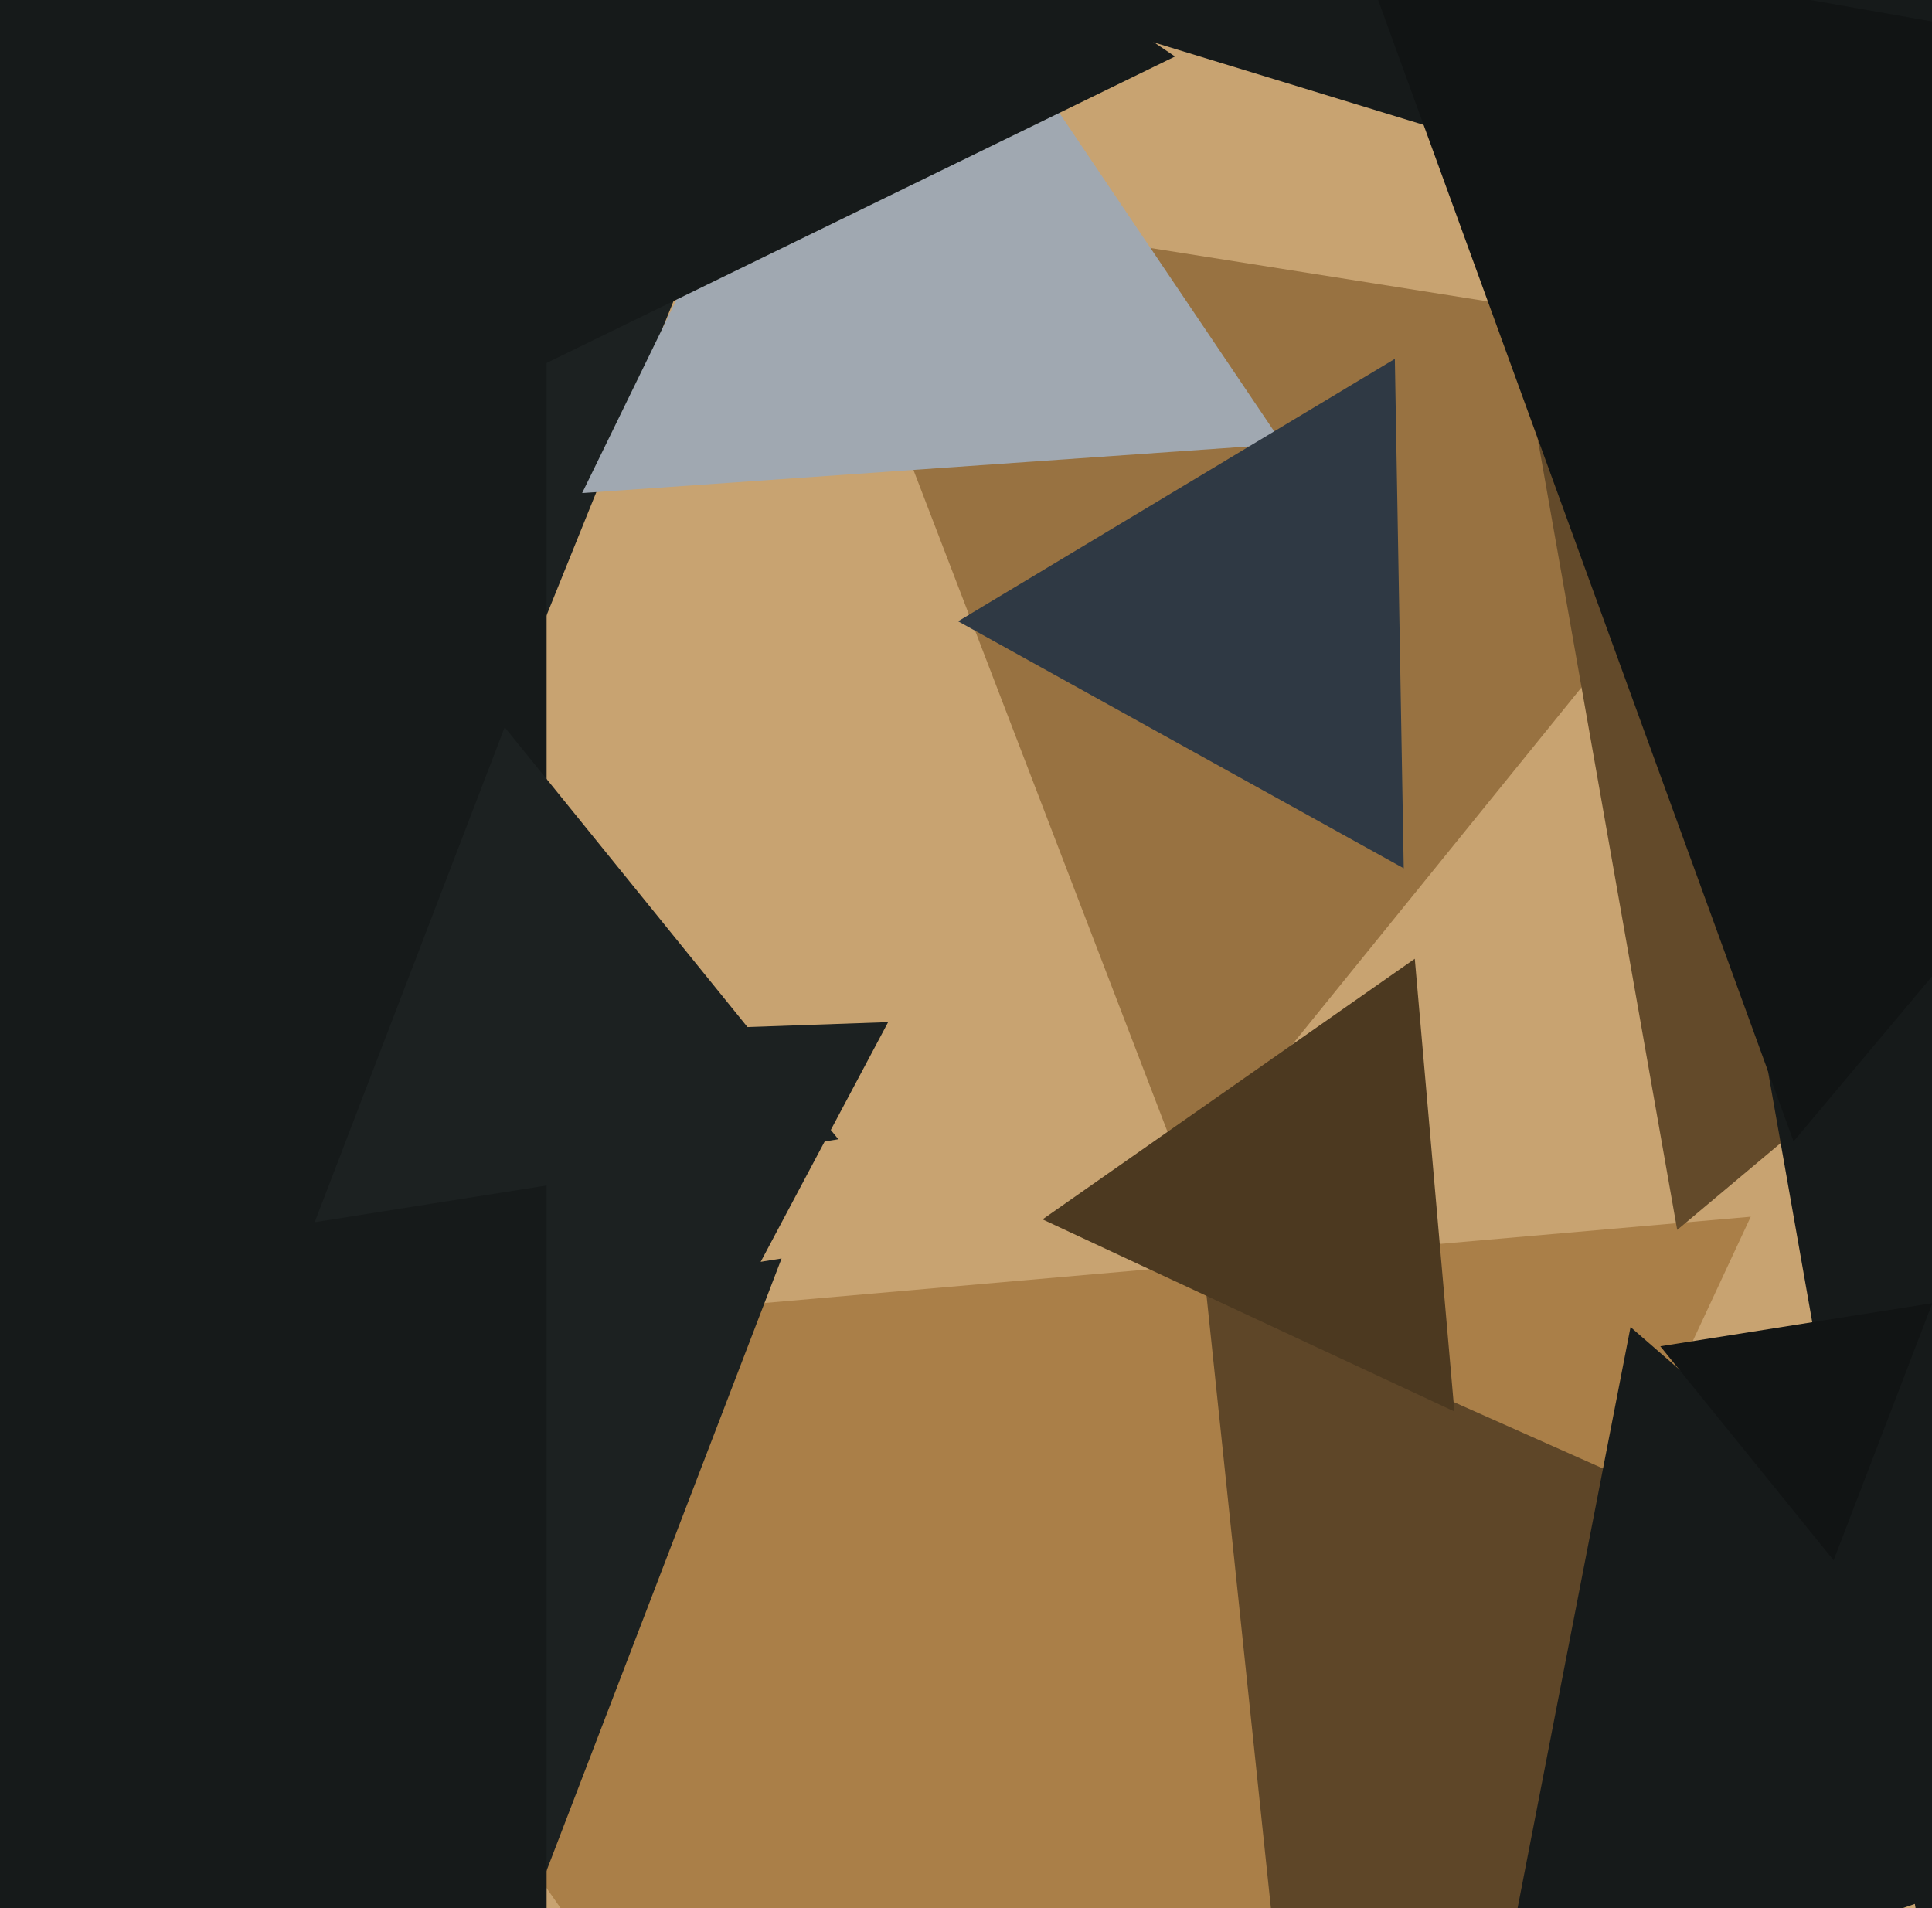 <svg xmlns="http://www.w3.org/2000/svg" width="486px" height="480px">
  <rect width="486" height="480" fill="rgb(200,163,113)"/>
  <polygon points="116.659,206.346 -64.621,-25.683 226.962,-66.662" fill="rgb(28,33,33)"/>
  <polygon points="511.438,78.285 248.075,-2.233 449.487,-190.052" fill="rgb(22,26,26)"/>
  <polygon points="298.066,296.116 203.097,48.714 464.838,90.17" fill="rgb(152,114,65)"/>
  <polygon points="272.046,667.125 43.549,340.798 440.405,306.077" fill="rgb(170,127,72)"/>
  <polygon points="145.35,403.942 57.237,262.931 223.413,257.128" fill="rgb(28,33,33)"/>
  <polygon points="137.018,471.818 32.376,342.597 196.606,316.585" fill="rgb(28,33,33)"/>
  <polygon points="421.905,309.401 384.009,94.478 589.086,169.12" fill="rgb(99,74,42)"/>
  <polygon points="324.225,523.058 303.405,324.963 485.37,405.979" fill="rgb(94,70,40)"/>
  <polygon points="550.034,455.417 374.802,515.754 410.164,333.83" fill="rgb(22,26,26)"/>
  <polygon points="137.5,574.793 -503.0,205 137.5,-164.793" fill="rgb(22,26,26)"/>
  <polygon points="322.677,111.714 146.438,124.038 223.885,-34.752" fill="rgb(160,168,177)"/>
  <polygon points="482.99,486.361 424.942,157.153 739.068,271.486" fill="rgb(22,26,26)"/>
  <polygon points="461.257,392.508 417.657,338.665 486.086,327.827" fill="rgb(17,20,20)"/>
  <polygon points="210.886,286.594 79.16,307.458 126.955,182.948" fill="rgb(28,33,33)"/>
  <polygon points="295.574,14.207 23.141,147.082 44.285,-155.289" fill="rgb(22,26,26)"/>
  <polygon points="451.18,287.129 339.218,-20.487 661.602,36.358" fill="rgb(17,20,20)"/>
  <polygon points="353.113,218.43 241.011,156.291 350.876,90.278" fill="rgb(47,57,68)"/>
  <polygon points="365.856,355.064 262.251,306.752 355.893,241.184" fill="rgb(76,57,32)"/>
</svg>